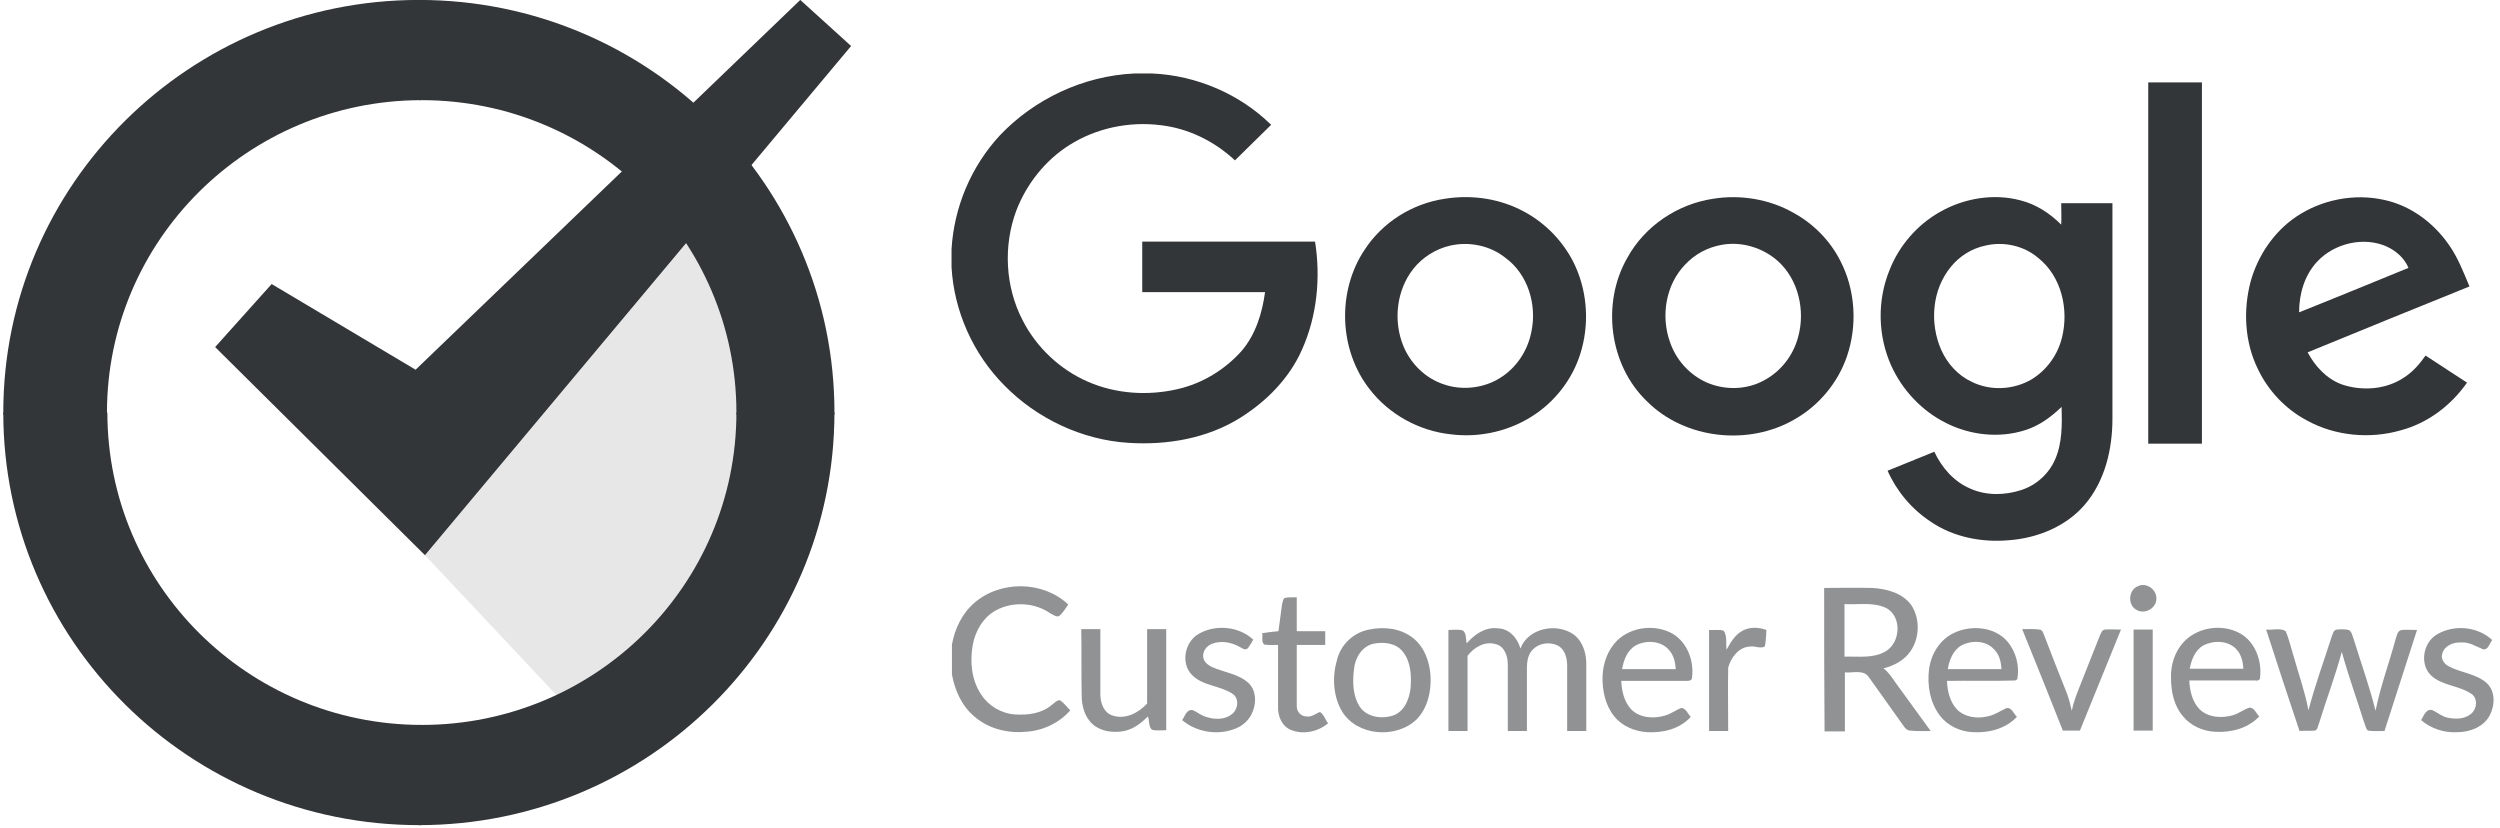 <svg xmlns="http://www.w3.org/2000/svg" width="166" height="55" viewBox="0 0 166 55" fill="none"><path d="M75.305 4.88H76.52C79.463 5.014 82.325 6.248 84.404 8.288C83.594 9.066 82.811 9.871 82.001 10.649C80.651 9.388 78.923 8.529 77.087 8.315C74.981 8.046 72.794 8.502 71.012 9.629C69.392 10.649 68.15 12.232 67.475 14.003C66.611 16.338 66.746 19.048 67.907 21.275C68.825 23.073 70.391 24.549 72.254 25.354C74.117 26.159 76.223 26.293 78.194 25.837C79.841 25.461 81.326 24.549 82.433 23.314C83.378 22.214 83.81 20.792 83.999 19.397C81.272 19.397 78.572 19.397 75.845 19.397C75.845 18.27 75.845 17.143 75.845 16.043C79.679 16.043 83.486 16.043 87.32 16.043C87.698 18.431 87.455 20.98 86.456 23.207C85.619 25.112 84.107 26.642 82.352 27.742C80.165 29.11 77.519 29.567 74.954 29.406C71.849 29.218 68.852 27.796 66.692 25.595C64.613 23.502 63.344 20.658 63.182 17.733V16.552C63.344 13.762 64.478 11.052 66.395 8.985C68.69 6.57 71.93 5.041 75.305 4.88Z" fill="#323639"></path><path d="M128.791 14.084C130.384 13.171 132.355 12.822 134.164 13.305C135.217 13.574 136.108 14.164 136.864 14.915C136.891 14.432 136.864 13.976 136.864 13.493C137.998 13.493 139.132 13.493 140.266 13.493C140.266 18.27 140.266 23.019 140.266 27.795C140.266 29.808 139.78 31.928 138.43 33.511C137.188 34.96 135.271 35.738 133.381 35.872C131.572 36.033 129.682 35.657 128.197 34.638C126.928 33.806 125.929 32.599 125.335 31.257C126.361 30.828 127.414 30.425 128.44 29.996C128.926 31.042 129.736 31.981 130.816 32.438C131.869 32.92 133.111 32.894 134.191 32.545C135.217 32.223 136.054 31.445 136.459 30.506C136.945 29.405 136.918 28.171 136.891 27.017C136.189 27.688 135.406 28.278 134.434 28.573C132.733 29.11 130.816 28.895 129.223 28.09C127.603 27.285 126.307 25.89 125.578 24.28C124.687 22.294 124.633 19.96 125.47 17.921C126.091 16.337 127.279 14.942 128.791 14.084ZM131.815 16.311C130.924 16.498 130.114 17.008 129.547 17.706C128.278 19.235 128.116 21.463 128.899 23.234C129.304 24.146 130.006 24.924 130.924 25.354C132.166 25.971 133.705 25.89 134.893 25.192C135.919 24.575 136.648 23.529 136.918 22.402C137.377 20.55 136.891 18.35 135.325 17.116C134.38 16.311 133.03 16.015 131.815 16.311Z" fill="#323639"></path><path d="M142.643 5.471C143.831 5.471 145.019 5.471 146.207 5.471C146.207 13.467 146.207 21.463 146.207 29.46C145.019 29.46 143.831 29.46 142.643 29.46C142.643 21.463 142.643 13.467 142.643 5.471Z" fill="#323639"></path><path d="M95.933 13.198C97.769 12.903 99.686 13.198 101.306 14.111C102.656 14.862 103.763 16.016 104.465 17.384C105.356 19.155 105.545 21.248 105.032 23.153C104.573 24.898 103.466 26.454 101.981 27.474C100.361 28.601 98.309 29.084 96.365 28.842C94.259 28.627 92.234 27.527 90.938 25.837C88.886 23.207 88.778 19.316 90.614 16.579C91.802 14.755 93.773 13.52 95.933 13.198ZM96.284 16.311C95.339 16.526 94.448 17.089 93.854 17.84C92.72 19.262 92.504 21.302 93.179 22.965C93.665 24.146 94.637 25.112 95.852 25.515C97.067 25.944 98.498 25.783 99.578 25.112C100.685 24.441 101.441 23.288 101.684 22.026C102.062 20.255 101.468 18.216 99.956 17.116C98.957 16.311 97.553 16.016 96.284 16.311Z" fill="#323639"></path><path d="M152.444 14.406C154.145 13.252 156.332 12.822 158.33 13.279C160.058 13.654 161.57 14.781 162.569 16.203C163.19 17.062 163.568 18.055 163.973 19.021C160.382 20.47 156.818 21.919 153.227 23.395C153.713 24.307 154.469 25.139 155.468 25.515C156.845 25.998 158.492 25.863 159.68 25.032C160.247 24.656 160.679 24.146 161.057 23.61C161.975 24.2 162.893 24.817 163.811 25.407C162.758 26.91 161.219 28.091 159.41 28.574C157.358 29.164 155.063 28.949 153.2 27.93C151.769 27.178 150.608 25.944 149.933 24.522C149.042 22.724 148.934 20.604 149.447 18.672C149.933 16.955 150.986 15.399 152.444 14.406ZM153.875 17.357C153.011 18.27 152.66 19.531 152.66 20.738C155.09 19.772 157.493 18.779 159.923 17.787C159.653 17.143 159.113 16.66 158.465 16.364C156.953 15.694 155.009 16.15 153.875 17.357Z" fill="#323639"></path><path d="M113.753 13.198C115.562 12.903 117.506 13.225 119.099 14.137C120.422 14.862 121.529 15.989 122.204 17.33C123.203 19.262 123.338 21.624 122.636 23.663C122.042 25.407 120.773 26.937 119.153 27.849C116.102 29.62 111.89 29.164 109.379 26.668C106.841 24.253 106.328 20.121 108.056 17.116C109.217 14.996 111.404 13.547 113.753 13.198ZM114.32 16.257C113.402 16.418 112.538 16.874 111.89 17.572C110.594 18.913 110.27 21.006 110.891 22.724C111.296 23.904 112.187 24.897 113.348 25.407C114.536 25.917 115.967 25.89 117.101 25.273C118.235 24.683 119.072 23.609 119.396 22.375C119.882 20.631 119.423 18.565 118.046 17.33C117.047 16.445 115.643 16.015 114.32 16.257Z" fill="#323639"></path><path d="M55.406 27.393C55.406 42.527 43.039 54.789 27.811 54.789V48.135C27.866 48.135 27.947 48.135 28 48.135C39.556 48.135 48.898 38.85 48.898 27.393H55.406Z" fill="#323639"></path><path d="M0.218 27.393H7.13C7.13 38.824 16.445 48.108 27.974 48.135V54.789C27.92 54.789 27.893 54.789 27.839 54.789C12.557 54.789 0.218 42.527 0.218 27.393Z" fill="#323639"></path><path d="M27.811 -0.004C43.066 -0.004 55.406 12.259 55.406 27.393C55.406 27.447 55.406 27.473 55.406 27.527H48.898C48.898 27.473 48.898 27.447 48.898 27.393C48.898 15.935 39.529 6.651 28 6.651C27.947 6.651 27.866 6.651 27.811 6.651V-0.004Z" fill="#323639"></path><path d="M0.218 27.527C0.218 27.473 0.218 27.447 0.218 27.393C0.218 12.259 12.584 -0.004 27.812 -0.004C27.866 -0.004 27.893 -0.004 27.947 -0.004V6.651C16.445 6.678 7.103 15.962 7.103 27.393C7.103 27.447 7.103 27.473 7.103 27.527H0.218Z" fill="#323639"></path><path d="M49.898 10.998C53.165 15.479 55.406 20.792 55.406 27.152C55.406 37.429 49.898 46.311 41.609 51.114L28.217 36.865L49.898 10.998Z" fill="#323639" fill-opacity="0.12"></path><path d="M14.285 23.046L18.038 18.86L27.596 24.549L53.138 -0.004L56.513 3.055L28.217 36.865L14.285 23.046Z" fill="#323639"></path><path d="M141.941 38.932C142.508 38.636 143.237 39.146 143.183 39.79C143.156 40.434 142.346 40.837 141.806 40.461C141.266 40.112 141.347 39.173 141.941 38.932ZM64.694 40.032C66.422 38.529 69.257 38.556 70.931 40.139C70.742 40.407 70.58 40.703 70.31 40.917C70.094 40.971 69.932 40.81 69.743 40.729C68.717 40.005 67.259 39.924 66.152 40.515C65.288 40.971 64.748 41.91 64.586 42.849C64.397 43.949 64.505 45.157 65.153 46.123C65.639 46.874 66.503 47.384 67.394 47.438C68.258 47.491 69.176 47.384 69.851 46.794C70.013 46.686 70.175 46.472 70.391 46.499C70.661 46.686 70.85 46.955 71.066 47.169C70.31 48.028 69.203 48.538 68.069 48.592C66.881 48.699 65.612 48.377 64.694 47.572C63.857 46.874 63.398 45.828 63.209 44.781V42.796C63.398 41.749 63.884 40.729 64.694 40.032ZM121.124 39.039C122.177 39.039 123.257 39.012 124.31 39.039C125.255 39.093 126.308 39.361 126.902 40.166C127.604 41.212 127.442 42.769 126.524 43.627C126.119 44.003 125.606 44.245 125.066 44.379C125.417 44.647 125.633 44.996 125.876 45.345C126.659 46.418 127.415 47.465 128.198 48.538C127.739 48.538 127.307 48.565 126.848 48.511C126.632 48.511 126.497 48.35 126.389 48.189C125.633 47.116 124.85 46.042 124.094 44.969C123.743 44.432 123.014 44.701 122.501 44.647C122.501 45.962 122.501 47.25 122.501 48.565C122.042 48.565 121.583 48.565 121.151 48.565C121.124 45.372 121.124 42.205 121.124 39.039ZM122.474 40.112C122.474 41.266 122.474 42.447 122.474 43.601C123.392 43.574 124.391 43.735 125.201 43.252C126.173 42.688 126.308 41.025 125.309 40.407C124.445 39.951 123.419 40.166 122.474 40.112ZM85.295 39.71C85.565 39.629 85.835 39.683 86.105 39.656C86.105 40.407 86.105 41.159 86.105 41.91C86.726 41.91 87.374 41.91 87.995 41.91C87.995 42.205 87.995 42.527 87.995 42.822C87.374 42.822 86.726 42.822 86.105 42.822C86.105 44.191 86.105 45.533 86.105 46.901C86.105 47.25 86.375 47.572 86.753 47.572C87.104 47.626 87.347 47.384 87.644 47.277C87.914 47.438 87.995 47.787 88.184 48.028C87.509 48.592 86.51 48.806 85.7 48.457C85.106 48.216 84.836 47.518 84.863 46.928C84.863 45.559 84.863 44.191 84.863 42.822C84.566 42.822 84.242 42.849 83.945 42.796C83.729 42.608 83.864 42.286 83.81 42.044C84.161 41.991 84.539 41.937 84.89 41.91C84.971 41.293 85.052 40.676 85.133 40.085C85.187 39.951 85.187 39.79 85.295 39.71ZM79.49 42.152C80.624 41.427 82.244 41.561 83.216 42.474C83.108 42.661 83 42.849 82.865 43.037C82.676 43.225 82.433 43.01 82.271 42.93C81.731 42.635 81.056 42.527 80.489 42.742C80.138 42.876 79.841 43.225 79.895 43.627C79.922 43.949 80.192 44.137 80.435 44.271C81.245 44.647 82.217 44.728 82.892 45.345C83.405 45.828 83.432 46.606 83.189 47.223C82.973 47.813 82.487 48.243 81.893 48.431C80.759 48.833 79.409 48.592 78.491 47.813C78.68 47.572 78.761 47.116 79.166 47.143C79.517 47.277 79.787 47.545 80.165 47.626C80.705 47.787 81.353 47.787 81.812 47.411C82.217 47.089 82.298 46.364 81.839 46.069C81.002 45.506 79.868 45.559 79.139 44.808C78.41 44.057 78.653 42.715 79.49 42.152ZM90.911 41.803C91.91 41.588 93.017 41.722 93.827 42.366C94.583 42.957 94.934 43.949 94.988 44.889C95.042 45.908 94.799 47.008 94.07 47.76C92.72 49.075 90.101 48.887 89.102 47.223C88.508 46.203 88.454 44.915 88.778 43.815C89.021 42.796 89.885 41.991 90.911 41.803ZM91.208 42.742C90.452 42.903 89.993 43.654 89.912 44.379C89.804 45.237 89.804 46.177 90.29 46.928C90.776 47.652 91.802 47.76 92.558 47.491C93.287 47.196 93.584 46.391 93.665 45.667C93.719 44.862 93.692 43.949 93.152 43.279C92.693 42.688 91.883 42.608 91.208 42.742ZM97.391 42.715C97.904 42.125 98.633 41.615 99.443 41.722C100.199 41.722 100.766 42.366 100.955 43.064C101.468 41.695 103.385 41.32 104.519 42.152C105.14 42.635 105.356 43.466 105.329 44.218C105.329 45.667 105.329 47.089 105.329 48.538C104.897 48.538 104.492 48.538 104.06 48.538C104.06 47.089 104.06 45.667 104.06 44.218C104.06 43.762 103.952 43.225 103.547 42.93C102.953 42.554 102.062 42.688 101.657 43.279C101.441 43.574 101.387 43.976 101.387 44.325C101.387 45.72 101.387 47.116 101.387 48.538C100.955 48.538 100.55 48.538 100.118 48.538C100.118 47.062 100.118 45.586 100.118 44.11C100.118 43.574 99.902 42.903 99.308 42.769C98.579 42.554 97.877 42.983 97.445 43.547C97.445 45.211 97.445 46.874 97.445 48.538C97.013 48.538 96.608 48.538 96.176 48.538C96.176 46.311 96.176 44.057 96.176 41.83C96.5 41.83 96.797 41.776 97.121 41.856C97.391 42.044 97.31 42.42 97.391 42.715ZM107.381 42.527C108.272 41.669 109.703 41.454 110.837 41.964C111.971 42.474 112.511 43.815 112.349 44.996C112.349 45.184 112.16 45.211 111.998 45.211C110.54 45.211 109.082 45.211 107.651 45.211C107.678 45.881 107.84 46.606 108.326 47.116C108.893 47.679 109.811 47.733 110.54 47.518C110.945 47.411 111.269 47.143 111.647 47.008C111.944 47.035 112.079 47.411 112.268 47.599C111.539 48.404 110.432 48.672 109.379 48.618C108.542 48.565 107.705 48.216 107.192 47.572C106.598 46.847 106.382 45.855 106.409 44.915C106.436 44.03 106.76 43.144 107.381 42.527ZM108.623 42.849C108.056 43.171 107.813 43.815 107.705 44.432C108.893 44.432 110.081 44.432 111.269 44.432C111.242 43.976 111.134 43.493 110.81 43.144C110.27 42.527 109.298 42.5 108.623 42.849ZM115.697 41.883C116.183 41.615 116.777 41.642 117.29 41.83C117.263 42.205 117.263 42.581 117.182 42.93C116.885 43.091 116.534 42.876 116.21 42.93C115.454 42.957 114.941 43.654 114.752 44.325C114.725 45.72 114.752 47.116 114.752 48.538C114.32 48.538 113.915 48.538 113.483 48.538C113.483 46.311 113.483 44.057 113.483 41.83C113.807 41.856 114.158 41.776 114.455 41.883C114.698 42.232 114.59 42.715 114.644 43.144C114.914 42.635 115.211 42.152 115.697 41.883ZM129.764 42.017C130.898 41.481 132.464 41.615 133.301 42.608C133.868 43.279 134.111 44.245 133.949 45.103C133.922 45.13 133.841 45.157 133.814 45.184C132.302 45.237 130.79 45.184 129.278 45.211C129.305 45.881 129.467 46.606 129.953 47.116C130.466 47.626 131.276 47.733 131.951 47.572C132.41 47.491 132.788 47.223 133.193 47.035C133.544 46.901 133.706 47.384 133.922 47.599C133.193 48.377 132.086 48.672 131.033 48.618C130.169 48.592 129.305 48.189 128.792 47.491C128.144 46.633 127.955 45.479 128.09 44.432C128.225 43.413 128.819 42.447 129.764 42.017ZM130.25 42.849C129.683 43.171 129.44 43.815 129.332 44.432C130.52 44.432 131.708 44.432 132.896 44.432C132.869 43.949 132.761 43.44 132.383 43.091C131.843 42.527 130.925 42.5 130.25 42.849ZM144.992 42.635C145.91 41.642 147.53 41.4 148.718 42.044C149.744 42.608 150.203 43.869 150.068 44.996C150.068 45.184 149.879 45.211 149.744 45.184C148.286 45.184 146.828 45.184 145.37 45.184C145.397 45.855 145.559 46.579 146.045 47.089C146.612 47.652 147.53 47.706 148.259 47.491C148.664 47.384 148.988 47.089 149.393 46.982C149.69 47.008 149.825 47.384 150.014 47.572C149.285 48.35 148.178 48.645 147.125 48.592C146.288 48.565 145.451 48.189 144.938 47.545C144.344 46.847 144.155 45.908 144.155 44.996C144.128 44.164 144.398 43.279 144.992 42.635ZM146.315 42.849C145.748 43.171 145.505 43.815 145.397 44.406C146.585 44.406 147.773 44.406 148.961 44.406C148.934 43.949 148.826 43.466 148.502 43.118C147.962 42.527 147.017 42.5 146.315 42.849ZM161.813 42.125C162.947 41.454 164.513 41.588 165.485 42.5C165.296 42.715 165.242 43.144 164.891 43.118C164.405 42.93 163.946 42.608 163.406 42.661C162.893 42.635 162.299 42.876 162.164 43.413C162.056 43.762 162.299 44.084 162.596 44.245C163.406 44.674 164.405 44.728 165.107 45.345C165.701 45.881 165.674 46.821 165.323 47.491C164.918 48.27 164 48.618 163.163 48.618C162.299 48.672 161.408 48.377 160.76 47.813C160.949 47.545 161.057 47.062 161.489 47.143C161.84 47.304 162.137 47.572 162.515 47.652C163.028 47.76 163.595 47.76 164.027 47.438C164.486 47.116 164.567 46.338 164.054 46.042C163.244 45.506 162.137 45.533 161.408 44.835C160.652 44.084 160.895 42.661 161.813 42.125ZM71.795 41.776C72.227 41.776 72.632 41.776 73.064 41.776C73.064 43.225 73.064 44.674 73.064 46.123C73.064 46.686 73.307 47.357 73.901 47.518C74.738 47.787 75.602 47.33 76.169 46.713C76.169 45.076 76.169 43.413 76.169 41.776C76.601 41.776 77.006 41.776 77.438 41.776C77.438 44.003 77.438 46.257 77.438 48.484C77.141 48.484 76.817 48.538 76.493 48.457C76.25 48.243 76.331 47.867 76.223 47.572C75.791 48.001 75.278 48.404 74.657 48.538C73.955 48.672 73.145 48.592 72.578 48.109C72.011 47.626 71.822 46.847 71.822 46.15C71.795 44.674 71.822 43.225 71.795 41.776ZM134.273 41.776C134.651 41.776 135.056 41.749 135.434 41.803C135.623 41.83 135.677 42.044 135.731 42.178C136.217 43.466 136.73 44.754 137.243 46.042C137.378 46.418 137.486 46.821 137.567 47.196C137.729 46.391 138.08 45.64 138.377 44.862C138.728 43.976 139.079 43.091 139.43 42.205C139.511 42.044 139.565 41.83 139.754 41.803C140.105 41.776 140.483 41.803 140.834 41.803C139.916 44.03 139.025 46.284 138.107 48.511C137.729 48.511 137.351 48.511 136.973 48.511C136.082 46.257 135.191 44.03 134.273 41.776ZM141.671 41.803C142.103 41.803 142.508 41.803 142.94 41.803C142.94 44.03 142.94 46.284 142.94 48.511C142.508 48.511 142.103 48.511 141.671 48.511C141.671 46.284 141.671 44.057 141.671 41.803ZM150.473 41.803C150.905 41.856 151.391 41.669 151.769 41.91C152.012 42.474 152.147 43.118 152.336 43.708C152.66 44.862 153.065 45.989 153.281 47.169C153.713 45.506 154.307 43.896 154.82 42.286C154.901 42.098 154.928 41.83 155.171 41.803C155.441 41.776 155.711 41.776 155.954 41.83C156.17 41.937 156.197 42.232 156.278 42.42C156.764 44.003 157.331 45.559 157.736 47.196C158.06 45.586 158.627 44.057 159.059 42.474C159.14 42.259 159.167 41.883 159.464 41.83C159.815 41.803 160.139 41.83 160.49 41.83C159.761 44.057 159.059 46.311 158.33 48.538C157.952 48.538 157.574 48.565 157.223 48.511C157.088 48.377 157.061 48.162 156.98 47.974C156.494 46.418 155.927 44.862 155.495 43.279C155.063 44.889 154.469 46.445 153.983 48.028C153.902 48.189 153.902 48.457 153.713 48.511C153.362 48.538 153.011 48.511 152.687 48.538C151.931 46.284 151.202 44.057 150.473 41.803Z" fill="#323639" fill-opacity="0.54"></path></svg>
